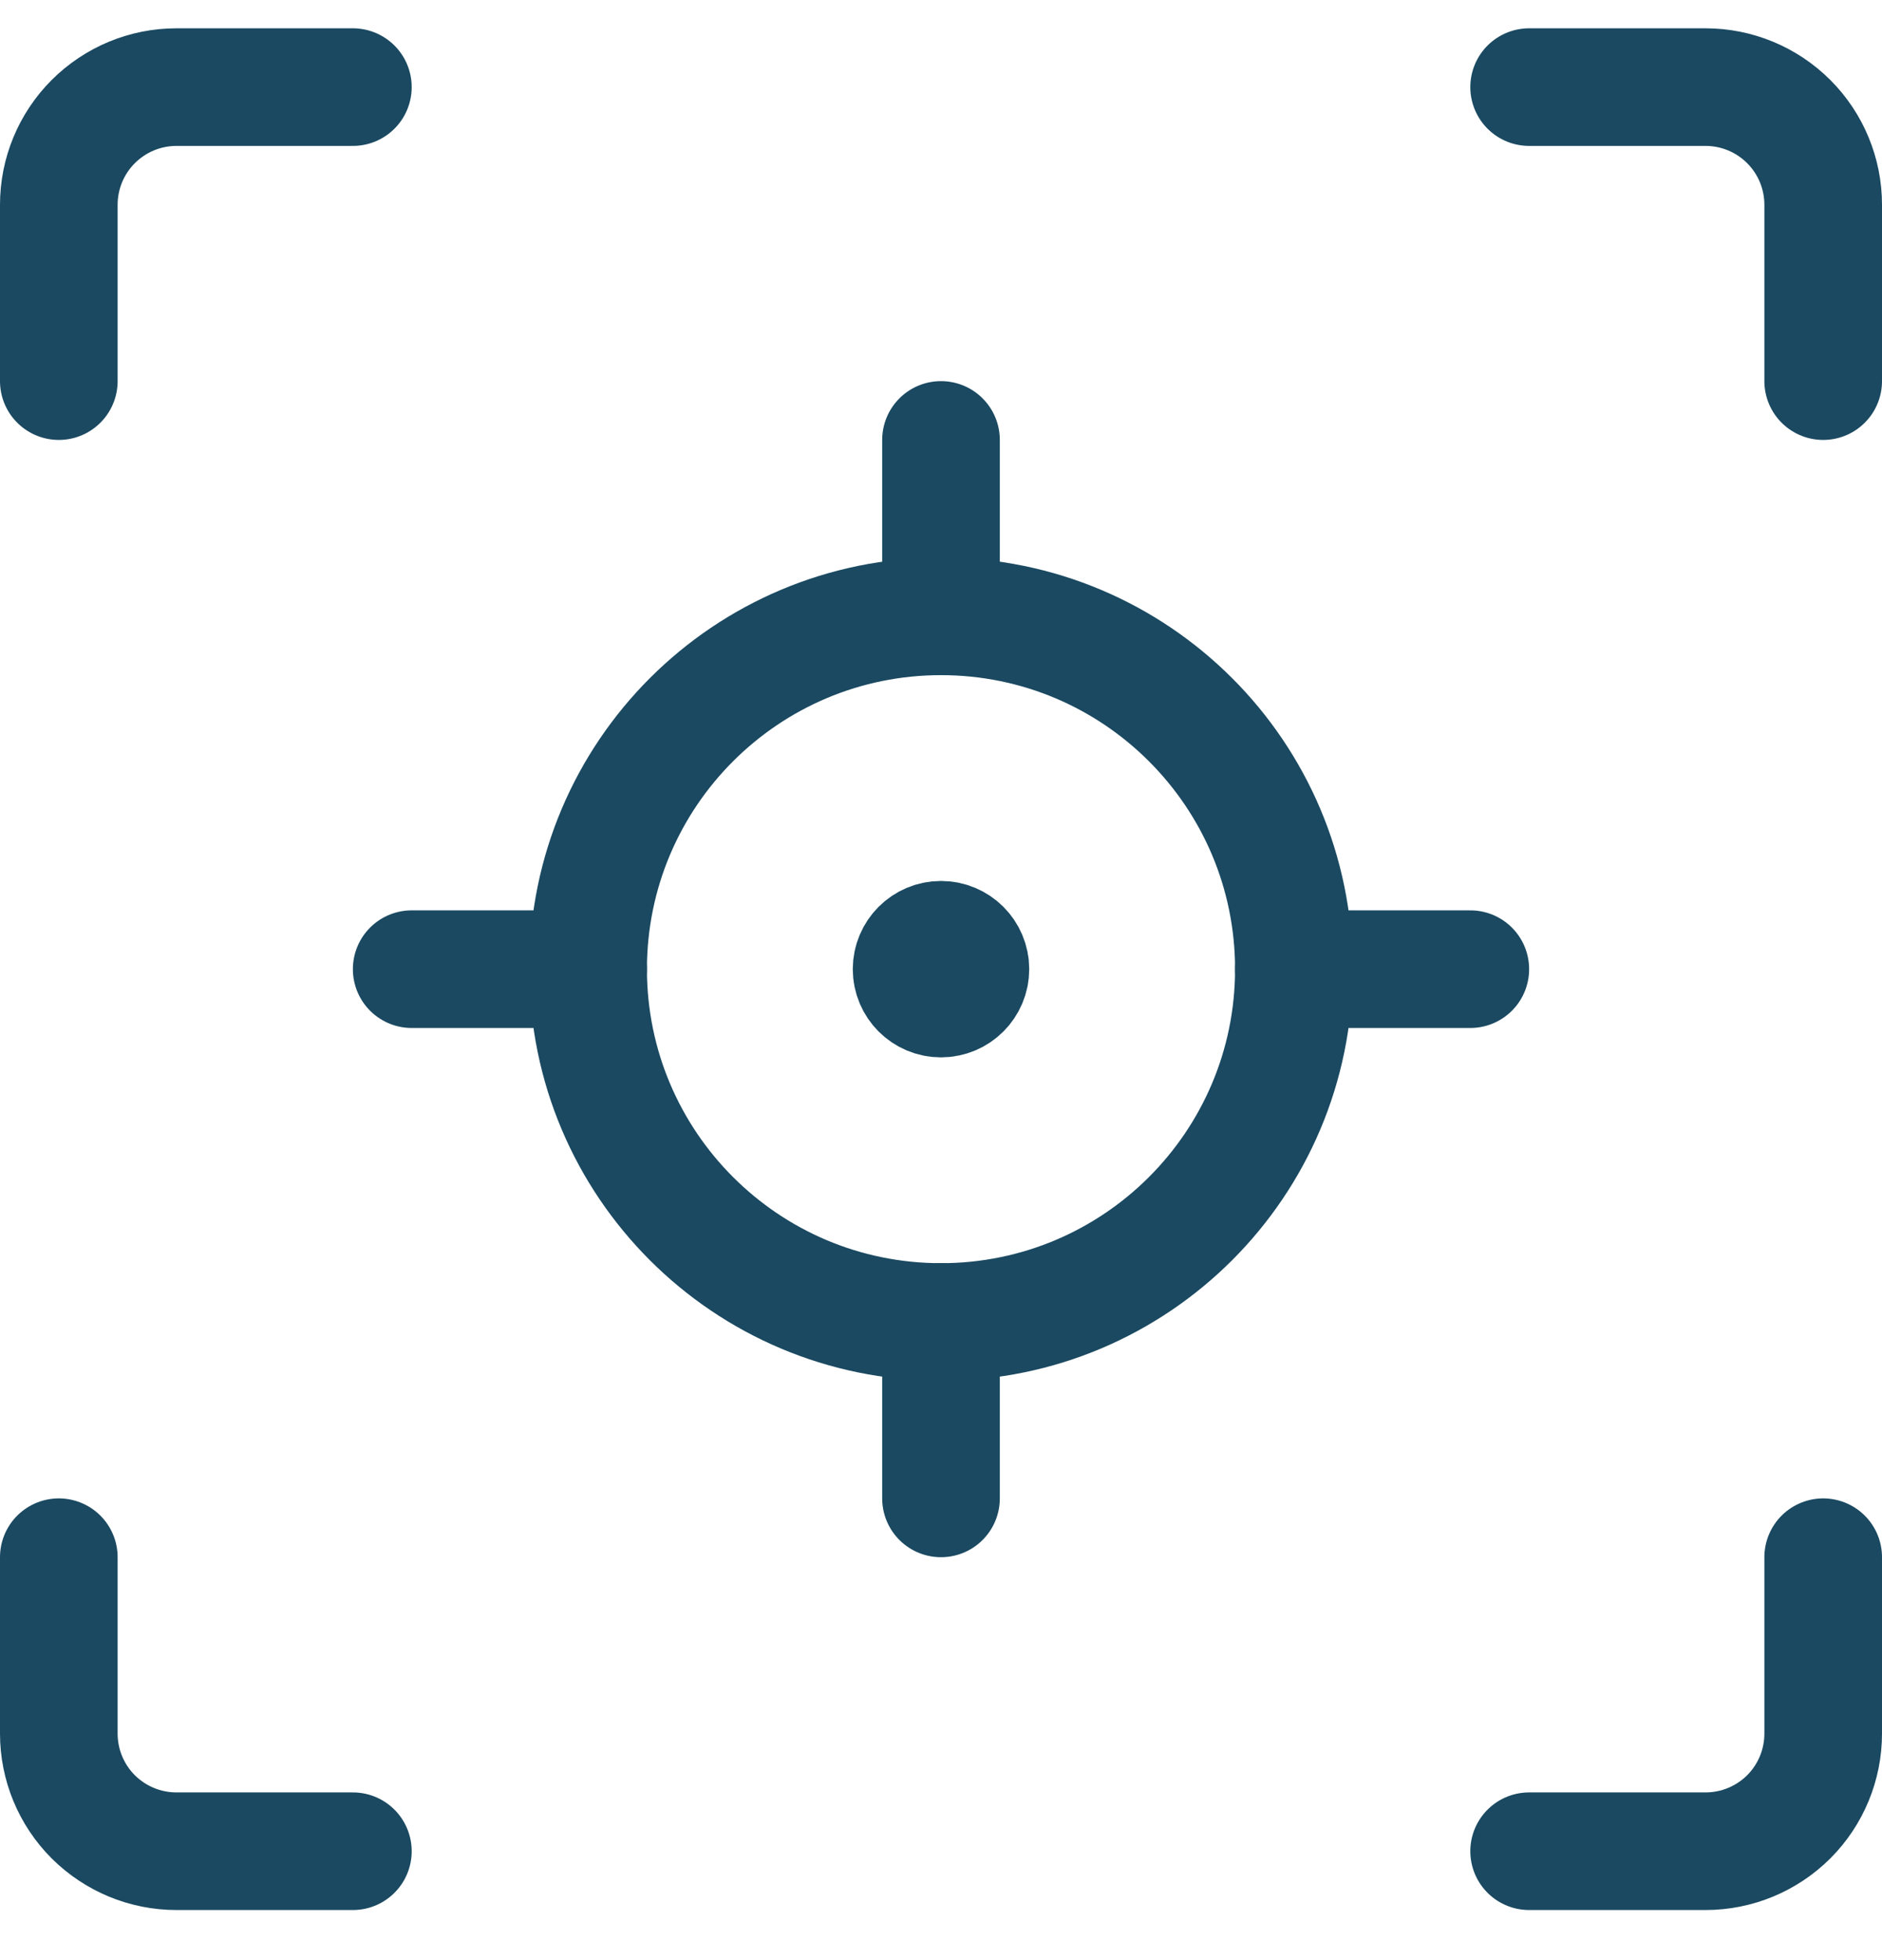 <svg width="24" height="25" viewBox="0 0 24 25" fill="none" xmlns="http://www.w3.org/2000/svg">
<g clip-path="url(#clip0_2378_6790)">
<path d="M12 16.861C14.485 16.861 16.5 14.847 16.5 12.361C16.5 9.876 14.485 7.861 12 7.861C9.515 7.861 7.5 9.876 7.5 12.361C7.5 14.847 9.515 16.861 12 16.861Z" stroke="#1A4961" stroke-width="1.5" stroke-linecap="round" stroke-linejoin="round"/>
<path d="M12 7.861V5.611" stroke="#1A4961" stroke-width="1.5" stroke-linecap="round" stroke-linejoin="round"/>
<path d="M12 16.861V19.111" stroke="#1A4961" stroke-width="1.5" stroke-linecap="round" stroke-linejoin="round"/>
<path d="M16.5 12.361H18.75" stroke="#1A4961" stroke-width="1.5" stroke-linecap="round" stroke-linejoin="round"/>
<path d="M7.5 12.361H5.25" stroke="#1A4961" stroke-width="1.5" stroke-linecap="round" stroke-linejoin="round"/>
<path d="M12 12.736C11.793 12.736 11.625 12.568 11.625 12.361C11.625 12.154 11.793 11.986 12 11.986" stroke="#1A4961" stroke-width="1.5"/>
<path d="M12 12.736C12.207 12.736 12.375 12.568 12.375 12.361C12.375 12.154 12.207 11.986 12 11.986" stroke="#1A4961" stroke-width="1.5"/>
<path d="M0.75 4.861V2.611C0.75 2.214 0.908 1.832 1.189 1.551C1.471 1.269 1.852 1.111 2.25 1.111H4.5" stroke="#1A4961" stroke-width="1.5" stroke-linecap="round" stroke-linejoin="round"/>
<path d="M23.25 4.861V2.611C23.25 2.214 23.092 1.832 22.811 1.551C22.529 1.269 22.148 1.111 21.75 1.111H19.5" stroke="#1A4961" stroke-width="1.5" stroke-linecap="round" stroke-linejoin="round"/>
<path d="M0.75 19.861V22.111C0.75 22.509 0.908 22.891 1.189 23.172C1.471 23.453 1.852 23.611 2.25 23.611H4.5" stroke="#1A4961" stroke-width="1.5" stroke-linecap="round" stroke-linejoin="round"/>
<path d="M23.25 19.861V22.111C23.25 22.509 23.092 22.891 22.811 23.172C22.529 23.453 22.148 23.611 21.75 23.611H19.5" stroke="#1A4961" stroke-width="1.5" stroke-linecap="round" stroke-linejoin="round"/>
</g>
<defs>
<clipPath id="clip0_2378_6790">
<rect width="24" height="24" fill="white" transform="translate(0 0.361)"/>
</clipPath>
</defs>
</svg>
